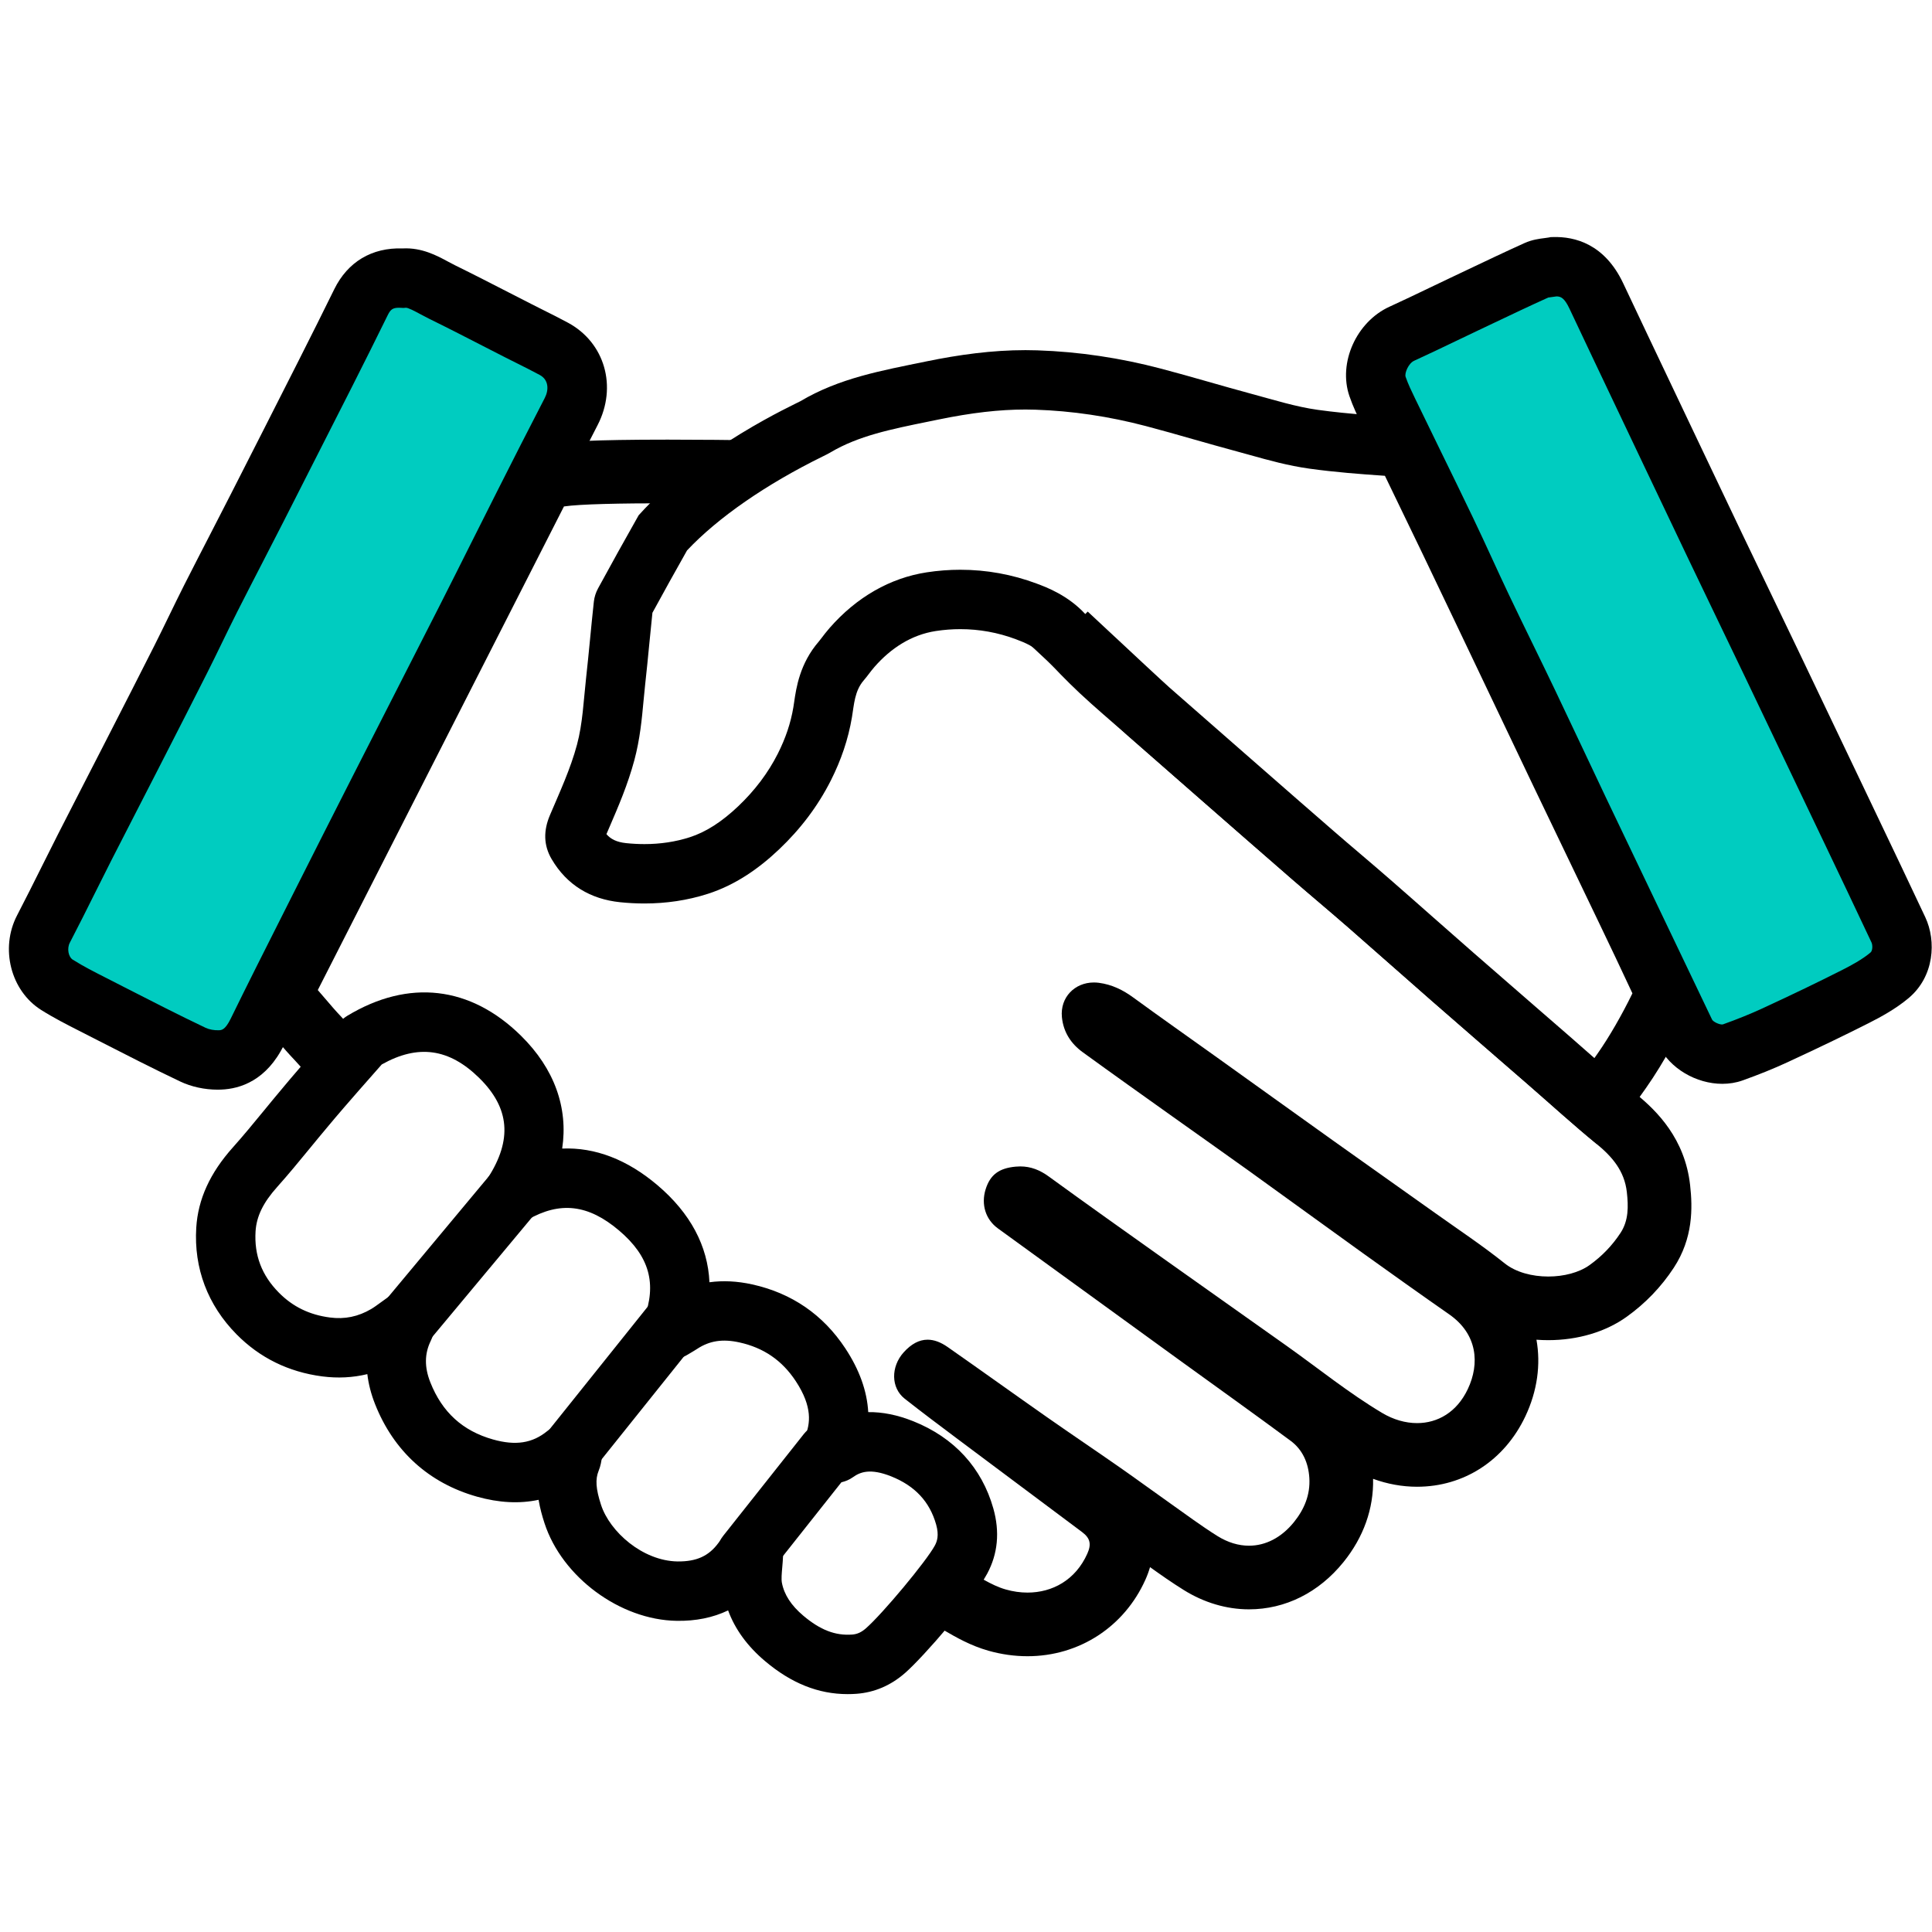 <svg xmlns="http://www.w3.org/2000/svg" xmlns:xlink="http://www.w3.org/1999/xlink" width="1080" zoomAndPan="magnify" viewBox="0 0 810 810" height="1080" preserveAspectRatio="xMidYMid meet" version="1.0"><defs><clipPath id="93bfb7704c"><path d="M 14 118 L 245 118 L 245 448 L 14 448 Z M 14 118 " clip-rule="nonzero"/></clipPath><clipPath id="f77411ce7d"><path d="M 153.363 118.789 L 244.234 163.211 L 105.07 447.891 L 14.199 403.469 Z M 153.363 118.789 " clip-rule="nonzero"/></clipPath><clipPath id="3d3dd18e71"><path d="M 153.363 118.789 L 244.234 163.211 L 105.238 447.543 L 14.367 403.125 Z M 153.363 118.789 " clip-rule="nonzero"/></clipPath><clipPath id="e83b112053"><path d="M 571 110 L 797 110 L 797 448 L 571 448 Z M 571 110 " clip-rule="nonzero"/></clipPath><clipPath id="4ef0a4c766"><path d="M 796.066 407.156 L 708.902 447.539 L 571.492 150.98 L 658.656 110.594 Z M 796.066 407.156 " clip-rule="nonzero"/></clipPath><clipPath id="354400f8d2"><path d="M 796.066 407.156 L 708.902 447.539 L 571.59 151.188 L 658.754 110.801 Z M 796.066 407.156 " clip-rule="nonzero"/></clipPath><clipPath id="8df199505e"><path d="M 82.031 416 L 418.348 416 L 418.348 710.266 L 82.031 710.266 Z M 82.031 416 " clip-rule="nonzero"/></clipPath><clipPath id="4a4049980e"><path d="M 564.258 99.379 L 809.891 99.379 L 809.891 455 L 564.258 455 Z M 564.258 99.379 " clip-rule="nonzero"/></clipPath></defs><g clip-path="url(#93bfb7704c)"><g clip-path="url(#f77411ce7d)"><g clip-path="url(#3d3dd18e71)"><path fill="#00ccc0" d="M 153.363 118.789 L 244.234 163.211 L 105.242 447.535 L 14.375 403.113 Z M 153.363 118.789 " fill-opacity="1" fill-rule="nonzero"/></g></g></g><g clip-path="url(#e83b112053)"><g clip-path="url(#4ef0a4c766)"><g clip-path="url(#354400f8d2)"><path fill="#00ccc0" d="M 796.066 407.156 L 708.902 447.539 L 571.652 151.32 L 658.816 110.934 Z M 796.066 407.156 " fill-opacity="1" fill-rule="nonzero"/></g></g></g><path fill="#000000" d="M 279.953 184.32 C 247.512 184.32 237.539 185.188 232.473 185.953 C 223.941 187.23 216.559 192.551 212.648 200.234 L 109.445 402.996 C 104.559 412.59 105.922 424.172 112.902 432.375 C 119.645 440.305 121.438 442.25 123.398 444.312 C 124.426 445.395 125.594 446.625 131.711 453.816 C 132.094 454.262 132.488 454.699 132.898 455.121 C 133.352 455.59 133.773 456.02 134.211 456.477 C 134.922 455.254 135.68 454.066 136.512 452.941 C 137.758 451.273 139.328 449.766 141.074 448.418 C 141.207 448.105 141.324 447.785 141.469 447.473 C 142.781 445.348 144.098 443.215 145.41 441.09 C 147.141 438.969 149.109 437.156 151.27 435.629 C 139.133 421.387 146.453 430.625 133.234 415.09 L 236.441 212.332 C 243.121 211.332 260.176 211 279.953 211 C 285.48 211 291.227 211.027 297.012 211.066 C 298.496 209.414 300.145 207.922 301.918 206.648 C 303.961 197.207 311.016 188.125 319.949 184.645 C 306.832 184.457 292.797 184.32 279.953 184.32 " fill-opacity="1" fill-rule="nonzero"/><path fill="#000000" d="M 708.582 496.828 C 706.414 477.445 694.734 465.855 686.137 458.824 C 679.848 453.672 673.738 448.281 667.266 442.562 C 664.305 439.949 661.344 437.336 658.367 434.746 C 653.543 430.551 648.715 426.359 643.883 422.172 C 635.195 414.633 626.512 407.094 617.852 399.527 C 612.277 394.656 606.73 389.762 601.176 384.867 C 595.199 379.59 589.012 374.129 582.867 368.77 C 578.613 365.062 574.312 361.395 570.148 357.848 C 566.555 354.793 562.84 351.633 559.27 348.527 C 548.809 339.453 538.188 330.164 527.922 321.18 L 521.715 315.754 C 511.211 306.578 500.715 297.379 490.219 288.172 C 488.055 286.273 474.148 273.332 456.035 256.406 C 455.109 257.387 454.137 258.297 453.129 259.109 C 442.855 267.363 430.363 265.793 420.367 259.59 C 444.695 282.352 469.344 305.359 472.617 308.23 C 483.121 317.441 493.625 326.648 504.141 335.84 C 516.672 346.797 529.199 357.758 541.773 368.676 C 549.578 375.449 557.523 382.074 565.316 388.871 C 577.008 399.078 588.594 409.402 600.281 419.613 C 613.77 431.402 627.324 443.117 640.844 454.871 C 650.293 463.09 659.551 471.539 669.234 479.469 C 675.883 484.914 681.055 490.855 682.059 499.797 C 682.73 505.805 682.828 511.691 679.422 516.887 C 675.953 522.176 671.629 526.676 666.391 530.422 C 662.016 533.555 655.594 535.188 649.117 535.188 C 642.352 535.188 635.52 533.41 630.855 529.676 C 621.516 522.203 611.504 515.559 601.754 508.613 C 587.523 498.477 573.238 488.414 559.02 478.273 C 542.418 466.426 525.871 454.523 509.285 442.66 C 497.934 434.535 486.508 426.52 475.23 418.281 C 470.797 415.035 466.195 412.758 460.637 412.035 C 459.945 411.949 459.266 411.91 458.598 411.91 C 450.578 411.91 444.41 418.16 445.211 426.441 C 445.824 432.711 449 437.566 453.957 441.164 C 466.426 450.227 479.008 459.137 491.559 468.094 C 502.16 475.652 512.824 483.141 523.395 490.734 C 539.355 502.207 555.23 513.789 571.195 525.25 C 583.285 533.922 595.406 542.559 607.605 551.07 C 619.438 559.316 620.457 571.684 615.375 582.402 C 610.773 592.117 602.719 596.645 594.113 596.645 C 589.242 596.645 584.195 595.191 579.512 592.406 C 565.512 584.07 552.734 573.691 539.402 564.234 C 522.227 552.047 505.012 539.91 487.84 527.703 C 471.762 516.277 455.664 504.867 439.719 493.266 C 435.98 490.543 432.18 489.027 427.73 489.027 C 427.125 489.027 426.508 489.055 425.867 489.117 C 418.957 489.742 415.141 492.426 413.215 498.664 C 411.27 504.965 413.203 511.254 418.348 514.992 C 443.59 533.324 468.844 551.645 494.105 569.961 C 509.77 581.312 525.523 592.539 541.07 604.039 C 546.133 607.781 548.543 613.312 548.945 619.602 C 549.391 626.68 546.82 632.801 542.469 638.184 C 537.242 644.641 530.625 648.043 523.645 648.043 C 519.293 648.043 514.805 646.723 510.418 643.988 C 503.586 639.719 497.113 634.863 490.523 630.215 C 483.512 625.27 476.594 620.176 469.555 615.266 C 459.379 608.164 449.074 601.246 438.914 594.125 C 425.012 584.383 411.227 574.477 397.312 564.75 C 394.363 562.684 391.57 561.672 388.895 561.672 C 385.363 561.672 382.043 563.457 378.871 566.973 C 373.422 573.031 373.512 581.859 379.281 586.398 C 386.344 591.957 393.531 597.355 400.727 602.746 C 418.367 615.961 436.051 629.117 453.684 642.332 C 457.109 644.902 457.633 647.438 455.859 651.387 C 450.934 662.41 441.25 667.699 430.781 667.699 C 427.777 667.699 424.699 667.262 421.656 666.391 C 415.352 664.605 409.719 660.473 403.77 657.445 C 403.473 657.289 401.699 655.93 398.961 653.781 C 399 654.027 399.059 654.254 399.098 654.504 C 400.266 662.246 397.234 669.941 392.719 676.043 C 391.711 677.391 390.488 678.633 389.137 679.773 C 390.141 680.441 390.777 680.766 391.641 681.211 C 392.918 681.859 394.434 682.734 396.047 683.664 C 400.871 686.457 406.875 689.93 414.363 692.062 C 419.777 693.598 425.305 694.379 430.781 694.379 C 452.418 694.379 471.367 682.078 480.223 662.285 C 481.008 660.535 481.648 658.785 482.156 657.027 C 486.637 660.23 491.273 663.496 496.285 666.613 C 504.781 671.922 514.246 674.723 523.645 674.723 C 538.855 674.723 552.902 667.707 563.219 654.965 C 571.676 644.516 575.957 632.469 575.672 620.004 C 581.664 622.191 587.906 623.324 594.113 623.324 C 613.777 623.324 630.754 612.297 639.504 593.824 C 644.562 583.133 646.016 572.023 644.168 561.684 C 645.801 561.809 647.457 561.867 649.117 561.867 C 661.48 561.867 673.133 558.406 681.934 552.109 C 689.812 546.477 696.48 539.543 701.742 531.512 C 709.859 519.125 709.668 506.473 708.582 496.828 " fill-opacity="1" fill-rule="nonzero"/><path fill="#000000" d="M 429.941 146.797 C 415.926 146.797 402.074 148.699 388.305 151.535 C 369.562 155.391 351.965 158.473 335.512 168.234 C 333.809 169.234 293.383 187.434 267.754 216.035 C 262 226.207 256.32 236.418 250.738 246.68 C 249.812 248.371 249.18 250.355 248.973 252.266 C 247.805 262.953 246.906 273.664 245.711 284.344 C 244.668 293.688 244.316 303.262 241.895 312.258 C 239.18 322.367 234.695 332.039 230.574 341.73 C 227.848 348.145 227.812 354.277 231.27 360.176 C 237.676 371.098 247.598 376.984 259.996 378.262 C 263.391 378.609 266.789 378.789 270.18 378.789 C 279.211 378.789 288.16 377.512 296.809 374.727 C 308.195 371.062 318.004 364.305 326.676 356.062 C 335.52 347.664 342.836 338.098 348.344 327.195 C 352.59 318.781 355.629 310 357.191 300.637 C 358.082 295.336 358.289 289.664 362.141 285.227 C 363.703 283.434 365.023 281.434 366.598 279.641 C 373.492 271.754 382.125 266.129 392.328 264.562 C 395.754 264.035 399.195 263.773 402.621 263.773 C 410.504 263.773 418.352 265.168 425.938 268.012 C 429.906 269.496 433.734 271.121 436.766 274.395 C 441.887 279.934 447.121 285.398 452.629 290.562 C 459.113 296.641 465.934 302.367 472.617 308.23 C 483.121 317.441 493.625 326.648 504.141 335.84 C 516.672 346.797 529.199 357.758 541.773 368.676 C 549.578 375.449 557.523 382.074 565.316 388.871 C 577.008 399.078 588.594 409.402 600.281 419.613 C 613.77 431.402 627.324 443.117 640.844 454.871 C 650.293 463.09 659.551 471.539 669.234 479.469 C 669.469 479.66 669.738 479.754 670.051 479.754 C 673.426 479.754 681.152 468.863 690.195 456 C 697.578 445.5 705.41 431.051 710.527 419.273 C 711.215 417.703 711.293 415.305 710.59 413.777 C 704.961 401.445 699.113 389.219 693.262 376.988 C 684.039 357.691 674.73 338.438 665.5 319.145 C 655.922 299.113 646.398 279.059 636.84 259.012 C 630.898 246.551 624.969 234.07 618.992 221.621 C 612.055 207.199 605.062 192.797 598.09 178.395 C 597.125 176.371 595.746 175.543 593.273 175.379 C 579.648 174.434 565.969 173.703 552.457 171.828 C 543.184 170.535 534.113 167.652 525.027 165.215 C 512.23 161.773 499.547 157.918 486.734 154.551 C 469.754 150.082 452.441 147.457 434.895 146.879 C 433.242 146.824 431.586 146.797 429.941 146.797 Z M 429.941 171.695 C 431.332 171.695 432.719 171.723 434.074 171.766 C 449.422 172.266 465.008 174.578 480.391 178.629 C 487.016 180.367 493.832 182.312 500.422 184.195 C 506.332 185.875 512.441 187.613 518.562 189.258 C 520.422 189.758 522.277 190.273 524.141 190.793 C 531.973 192.984 540.078 195.242 549.031 196.492 C 559.719 197.973 570.312 198.777 580.629 199.48 L 581.59 201.465 C 586.578 211.777 591.57 222.086 596.531 232.41 C 601.16 242.031 605.75 251.676 610.344 261.312 L 614.355 269.727 C 617.707 276.758 621.055 283.797 624.406 290.824 C 630.598 303.852 636.801 316.871 643.027 329.887 C 647.656 339.57 652.312 349.25 656.973 358.934 C 661.578 368.527 666.195 378.121 670.789 387.723 C 675.281 397.109 679.887 406.746 684.398 416.461 C 680 425.504 674.613 434.855 669.809 441.688 C 669.086 442.715 668.281 443.867 667.426 445.078 C 666.98 444.688 666.535 444.293 666.082 443.895 C 663.129 441.285 660.176 438.68 657.199 436.094 C 652.375 431.898 647.547 427.707 642.723 423.512 C 634.031 415.973 625.336 408.434 616.676 400.863 C 611.102 395.992 605.547 391.094 600 386.195 C 594.016 380.922 587.832 375.469 581.699 370.113 C 577.453 366.41 573.148 362.746 568.984 359.203 C 565.398 356.141 561.688 352.98 558.102 349.875 C 547.625 340.777 537 331.484 526.711 322.492 L 520.547 317.094 C 510.035 307.91 499.539 298.711 489.043 289.512 C 487.109 287.812 485.164 286.129 483.227 284.441 C 478.457 280.312 473.961 276.418 469.664 272.395 C 464.25 267.324 459.008 261.758 455.047 257.484 C 447.727 249.578 438.914 246.277 434.68 244.688 C 424.379 240.832 413.59 238.871 402.621 238.871 C 397.953 238.871 393.227 239.234 388.562 239.949 C 373.191 242.297 359.109 250.363 347.828 263.266 C 346.488 264.801 345.395 266.23 344.52 267.387 C 344.074 267.969 343.574 268.621 343.332 268.906 C 335.309 278.148 333.816 288.375 332.934 294.48 C 332.836 295.168 332.738 295.855 332.621 296.531 C 331.523 303.102 329.387 309.465 326.102 315.984 C 322.062 323.988 316.48 331.398 309.523 338.008 C 302.586 344.594 295.926 348.852 289.176 351.02 C 283.27 352.922 276.875 353.891 270.18 353.891 C 267.684 353.891 265.121 353.758 262.539 353.492 C 258.336 353.055 255.953 351.699 254.25 349.715 C 254.652 348.789 255.047 347.867 255.445 346.941 C 259.262 338.098 263.199 328.953 265.953 318.719 C 268.316 309.938 269.117 301.332 269.816 293.738 C 270.035 291.422 270.234 289.234 270.473 287.117 C 271.117 281.363 271.676 275.605 272.215 270.031 C 272.633 265.719 273.062 261.266 273.531 256.914 C 278.188 248.371 283.059 239.594 288.043 230.766 C 301.027 216.988 321.137 203.051 345.035 191.316 C 346.398 190.648 347.223 190.238 348.227 189.648 C 359.859 182.742 373.457 179.969 389.195 176.766 L 393.328 175.918 C 407.328 173.035 418.965 171.695 429.941 171.695 " fill-opacity="1" fill-rule="nonzero"/><g clip-path="url(#8df199505e)"><path fill="#000000" d="M 360.848 611.035 C 360.84 611.047 360.84 611.055 360.832 611.062 C 360.84 611.055 360.84 611.047 360.848 611.035 Z M 350.309 621.734 C 350.305 621.734 350.305 621.734 350.297 621.734 C 350.305 621.734 350.305 621.734 350.309 621.734 Z M 315.508 636.672 C 316.008 636.672 316.508 636.699 317.016 636.762 C 321.207 637.27 324.855 639.867 326.703 643.66 C 328.617 647.586 328.387 650.961 328.305 652.234 C 328.234 653.969 328.094 655.598 327.957 657.16 C 327.746 659.578 327.531 662.07 327.805 663.531 C 328.75 668.555 331.703 673.098 336.824 677.418 C 343.91 683.395 350.207 685.812 357.273 685.297 C 359.402 685.137 361.125 684.352 363.051 682.672 C 370.094 676.5 388.449 654.457 391.938 647.973 C 392.863 646.258 393.762 643.707 392.488 639.191 C 389.777 629.582 383.613 622.969 373.652 618.98 C 364.852 615.465 360.617 617.16 357.645 619.293 C 354.418 621.594 351.152 621.727 350.039 621.762 C 346.383 622.086 342.754 620.789 340.141 618.195 C 337.465 615.543 336.137 611.812 336.527 608.059 L 336.539 607.789 C 336.59 606.609 336.68 604.406 337.668 601.91 C 339.59 597.043 340.871 590.016 333.605 579.012 C 327.895 570.355 320.172 565.055 309.996 562.812 C 302.969 561.262 297.504 562.094 292.277 565.527 C 291.477 566.055 290.645 566.547 289.551 567.195 L 288.023 568.098 C 283.484 570.812 277.723 570.371 273.656 566.984 C 269.59 563.602 268.102 558.023 269.949 553.07 C 275.496 538.188 272.293 526.727 259.566 515.914 C 246.672 504.957 234.848 503.562 221.223 511.379 C 216.246 514.238 209.957 513.324 205.996 509.16 C 202.039 505.008 201.441 498.676 204.551 493.848 C 214.844 477.84 213.703 464.543 200.957 451.984 C 188.324 439.547 175.293 437.711 160.051 446.277 C 144.918 463.383 140.441 468.746 138.496 471.074 L 137.617 472.125 C 134.992 475.23 132.414 478.371 129.832 481.516 C 125.48 486.816 120.984 492.301 116.25 497.594 C 110.344 504.188 107.535 509.945 107.145 516.254 C 106.535 526.258 109.723 534.66 116.898 541.926 C 122.73 547.84 129.73 551.25 138.309 552.367 C 144.52 553.188 150.188 552.016 155.621 548.812 C 156.844 548.09 158.164 547.121 159.848 545.895 C 160.82 545.184 161.848 544.434 162.977 543.641 C 167.238 540.656 172.91 540.621 177.195 543.574 C 181.484 546.527 183.488 551.828 182.215 556.879 C 182.117 557.238 182.062 557.543 182.008 557.793 C 181.785 558.844 181.453 560.422 180.574 562.207 C 177.969 567.551 177.914 573.219 180.414 579.535 C 185.371 592.074 193.977 599.918 206.703 603.504 C 216.184 606.176 223.199 605.086 229.449 599.98 C 230.332 599.25 231.117 598.73 231.941 598.176 C 232.289 597.938 232.707 597.66 233.215 597.312 C 237.363 594.441 242.836 594.359 247.066 597.105 C 251.309 599.848 253.461 604.871 252.547 609.832 C 252.434 610.395 252.371 610.875 252.309 611.297 C 252.094 612.75 251.828 614.555 250.98 616.641 C 249.527 620.219 249.805 624.215 251.977 630.891 C 255.645 642.188 269.422 654.422 284.074 654.645 C 292 654.715 297.137 652.422 301.242 646.828 C 302.426 645.215 303.648 643.805 304.727 642.562 C 305.145 642.082 305.547 641.609 305.949 641.133 C 308.332 638.281 311.844 636.672 315.508 636.672 Z M 355.348 710.266 C 343.109 710.266 331.758 705.723 320.762 696.441 C 313.352 690.195 308.16 683.059 305.262 675.168 C 298.949 678.195 291.734 679.676 283.707 679.539 C 259.977 679.191 235.625 661.195 228.281 638.582 C 227.32 635.637 226.395 632.344 225.805 628.801 C 217.848 630.516 209.199 630.078 199.949 627.473 C 179.805 621.789 165.039 608.379 157.25 588.691 C 155.586 584.492 154.504 580.285 154.004 576.109 C 147.914 577.59 141.586 577.906 135.082 577.059 C 120.992 575.219 108.906 569.285 99.168 559.414 C 87.078 547.164 81.238 531.715 82.281 514.727 C 83.012 502.785 88.051 491.742 97.688 480.988 C 102.066 476.09 106.195 471.062 110.574 465.727 C 113.234 462.48 115.898 459.234 118.609 456.031 L 119.367 455.121 C 121.609 452.441 126.273 446.848 142.715 428.285 C 143.555 427.34 144.527 426.527 145.605 425.875 C 171.344 410.352 197.215 413.332 218.445 434.254 C 232.457 448.062 238.273 464.496 235.695 481.539 C 249.48 480.961 262.984 486.137 275.699 496.941 C 289.449 508.621 296.762 522.402 297.441 537.59 C 303.141 536.812 309.133 537.113 315.375 538.492 C 331.945 542.156 345.074 551.172 354.398 565.297 C 360.305 574.238 363.512 583.188 364.012 592.039 C 369.953 591.949 376.277 593.215 382.918 595.867 C 400.051 602.723 411.652 615.371 416.461 632.438 C 419.227 642.234 418.359 651.434 413.883 659.766 C 408.199 670.332 387.406 694.445 379.457 701.402 C 373.484 706.633 366.645 709.566 359.125 710.129 C 357.859 710.227 356.602 710.266 355.348 710.266 " fill-opacity="1" fill-rule="nonzero"/></g><path fill="#000000" d="M 170.594 566.27 C 167.785 566.27 164.957 565.324 162.629 563.387 C 157.344 558.984 156.629 551.133 161.031 545.852 L 205.516 492.492 C 209.922 487.215 217.777 486.5 223.059 490.902 C 228.344 495.301 229.059 503.152 224.656 508.434 L 180.172 561.789 C 177.703 564.75 174.168 566.27 170.594 566.27 " fill-opacity="1" fill-rule="nonzero"/><path fill="#000000" d="M 239.992 619.629 C 237.262 619.629 234.516 618.738 232.215 616.906 C 226.848 612.605 225.973 604.766 230.273 599.402 L 272.98 546.047 C 277.277 540.676 285.117 539.809 290.484 544.102 C 295.855 548.395 296.73 556.23 292.43 561.602 L 249.723 614.961 C 247.262 618.031 243.641 619.629 239.992 619.629 " fill-opacity="1" fill-rule="nonzero"/><path fill="#000000" d="M 312.949 664.094 C 310.238 664.094 307.512 663.219 305.227 661.402 C 299.832 657.137 298.922 649.309 303.191 643.918 L 337 601.23 C 341.266 595.84 349.109 594.93 354.496 599.195 C 359.887 603.469 360.801 611.289 356.531 616.688 L 322.723 659.375 C 320.262 662.473 316.625 664.094 312.949 664.094 " fill-opacity="1" fill-rule="nonzero"/><path fill="#000000" d="M 167.242 129.023 C 164.527 129.023 163.672 129.863 162.496 132.246 C 157.93 141.551 153.059 151.316 147.602 162.109 C 138.07 180.941 128.512 199.766 118.926 218.57 C 116.078 224.156 113.199 229.734 110.328 235.309 C 106.688 242.367 103.043 249.434 99.457 256.52 C 97.297 260.797 95.195 265.113 93.098 269.426 C 91.055 273.637 89.012 277.84 86.906 282.016 C 80.809 294.105 74.555 306.332 68.5 318.164 L 65.676 323.688 C 63.07 328.773 60.465 333.852 57.852 338.93 C 54.133 346.145 50.418 353.363 46.742 360.602 C 44.414 365.188 42.121 369.785 39.82 374.391 C 36.406 381.242 32.867 388.32 29.254 395.27 C 28.016 397.668 28.648 401.184 30.539 402.371 C 34.863 405.094 39.57 407.484 44.547 410.012 L 52.461 414.055 C 63.5 419.703 74.906 425.547 86.211 430.918 C 87.668 431.613 89.844 432.023 91.75 431.938 C 92.867 431.898 94.398 431.836 96.711 427.109 C 103.734 412.75 111.039 398.27 118.105 384.266 L 123.266 374.023 C 131.375 357.918 139.516 341.836 147.691 325.766 C 153.027 315.27 158.383 304.785 163.738 294.301 C 170.609 280.848 177.477 267.391 184.316 253.926 C 188.785 245.125 193.207 236.301 197.625 227.477 C 201.199 220.348 204.773 213.215 208.371 206.102 C 214.773 193.426 221.594 179.965 228.406 166.832 C 230.109 163.531 230.129 159.289 226.32 157.223 C 223.176 155.523 219.992 153.93 216.617 152.242 C 214.984 151.422 213.336 150.602 211.703 149.777 C 208.52 148.148 205.34 146.516 202.164 144.891 C 194.844 141.125 187.277 137.242 179.816 133.59 C 178.547 132.961 177.289 132.289 176.035 131.609 C 174.062 130.547 171.082 128.941 170.113 129.023 L 169.184 129.105 L 168.246 129.059 C 167.883 129.039 167.551 129.023 167.242 129.023 Z M 91.277 456.848 C 85.766 456.848 80.227 455.645 75.52 453.406 C 63.883 447.875 52.305 441.949 41.105 436.219 L 33.258 432.211 C 27.996 429.535 22.559 426.77 17.262 423.434 C 4.496 415.402 -0.039 397.617 7.148 383.793 C 10.668 377.023 14.156 370.035 17.527 363.281 C 19.848 358.621 22.172 353.965 24.535 349.324 C 28.227 342.051 31.957 334.797 35.691 327.539 C 38.297 322.48 40.902 317.422 43.488 312.352 L 46.316 306.828 C 52.359 295.031 58.594 282.828 64.656 270.809 C 66.707 266.746 68.699 262.648 70.695 258.547 C 72.809 254.207 74.992 249.711 77.23 245.277 C 80.852 238.137 84.512 231.02 88.184 223.906 C 91.039 218.363 93.898 212.82 96.727 207.266 C 106.305 188.48 115.848 169.68 125.363 150.875 C 130.777 140.168 135.609 130.488 140.137 121.27 C 145.793 109.758 155.941 103.715 168.809 104.156 C 176.809 103.734 183.195 107.168 187.895 109.711 C 188.855 110.23 189.812 110.75 190.785 111.223 C 198.453 114.988 206.129 118.93 213.551 122.742 C 216.707 124.363 219.855 125.98 223.02 127.586 C 224.594 128.391 226.18 129.184 227.758 129.977 C 231.164 131.676 234.68 133.434 238.176 135.324 C 253.582 143.66 258.891 162.129 250.523 178.281 C 243.766 191.324 237.246 204.191 230.609 217.328 C 227.02 224.422 223.461 231.527 219.898 238.637 C 215.457 247.492 211.012 256.352 206.531 265.188 C 199.684 278.68 192.809 292.152 185.926 305.625 C 180.574 316.094 175.23 326.57 169.898 337.055 C 161.738 353.09 153.613 369.145 145.523 385.215 L 140.352 395.477 C 133.316 409.406 126.047 423.816 119.094 438.047 C 111.773 453.012 100.703 456.52 92.703 456.816 C 92.223 456.84 91.75 456.848 91.277 456.848 " fill-opacity="1" fill-rule="nonzero"/><g clip-path="url(#4a4049980e)"><path fill="#000000" d="M 649.094 124.75 C 641.297 128.273 633.387 132.031 625.734 135.672 L 619.082 138.832 C 616.129 140.23 613.188 141.641 610.246 143.051 C 604.598 145.762 598.758 148.566 592.898 151.242 C 590.5 152.332 588.781 156.453 589.312 157.996 C 590.332 160.98 591.848 164.109 593.445 167.422 L 593.844 168.23 C 597.129 175.023 600.438 181.805 603.746 188.586 C 608.371 198.039 612.984 207.496 617.531 216.988 C 620.262 222.684 622.934 228.477 625.512 234.078 C 627.883 239.234 630.25 244.383 632.691 249.5 C 635.953 256.352 639.273 263.16 642.598 269.977 C 645.695 276.328 648.789 282.684 651.84 289.062 C 655.746 297.23 659.613 305.43 663.477 313.621 C 666.711 320.492 669.949 327.371 673.215 334.227 C 680.234 348.965 687.285 363.68 694.324 378.402 L 707.879 406.727 C 711.188 413.641 714.496 420.551 717.793 427.473 C 718.348 428.492 721.094 429.723 722.297 429.492 C 728.406 427.305 733.863 425.102 738.875 422.789 C 751.762 416.828 762.355 411.723 772.203 406.738 C 776.199 404.719 780.746 402.258 784.195 399.367 C 785.16 398.562 785.145 396.223 784.633 395.117 C 777.973 380.938 771.098 366.547 764.461 352.625 L 758.984 341.156 C 749.891 322.082 740.801 303.012 731.68 283.953 C 727.914 276.078 724.125 268.211 720.336 260.348 C 716.16 251.664 711.988 242.984 707.832 234.293 C 701.527 221.121 695.266 207.926 689 194.734 L 678.547 172.738 C 671.68 158.301 664.812 143.855 658 129.383 C 655.852 124.836 654.328 124.293 652.598 124.266 C 651.973 124.363 651.332 124.445 650.703 124.52 C 650.168 124.59 649.465 124.676 649.094 124.75 Z M 722.086 454.398 C 711.242 454.398 699.996 448.023 695.305 438.184 C 692.012 431.277 688.711 424.371 685.398 417.469 L 671.852 389.148 C 664.797 374.414 657.75 359.676 650.73 344.926 C 647.441 338.043 644.188 331.137 640.934 324.23 C 637.09 316.082 633.254 307.93 629.367 299.797 C 626.34 293.48 623.273 287.18 620.199 280.883 C 616.852 274.008 613.492 267.121 610.199 260.215 C 607.711 254.992 605.289 249.73 602.871 244.48 C 600.336 238.961 597.723 233.266 595.066 227.75 C 590.547 218.312 585.953 208.914 581.359 199.516 C 578.035 192.699 574.715 185.891 571.41 179.066 L 571.031 178.27 C 569.168 174.434 567.25 170.465 565.734 166.035 C 560.973 152.062 568.672 134.922 582.555 128.586 C 588.184 126.016 593.918 123.266 599.461 120.602 C 602.441 119.18 605.422 117.742 608.41 116.332 L 615.027 113.191 C 622.891 109.453 631.023 105.582 639.148 101.914 C 642.352 100.469 645.391 100.094 647.609 99.816 C 648.137 99.746 648.664 99.691 649.18 99.594 L 650.145 99.414 L 651.125 99.387 C 660.246 99.113 672.762 102.281 680.535 118.777 C 687.34 133.219 694.191 147.637 701.047 162.051 L 711.5 184.055 C 717.758 197.227 724.02 210.402 730.305 223.559 C 734.453 232.23 738.617 240.895 742.789 249.551 C 746.582 257.438 750.379 265.32 754.152 273.207 C 763.277 292.277 772.379 311.355 781.477 330.441 L 786.945 341.906 C 793.605 355.855 800.488 370.285 807.18 384.535 C 811.879 394.539 810.988 409.402 800.207 418.445 C 794.82 422.961 788.719 426.289 783.457 428.953 C 773.336 434.07 762.492 439.297 749.336 445.383 C 743.641 448.016 737.504 450.504 730.559 452.984 C 727.855 453.949 724.984 454.398 722.086 454.398 " fill-opacity="1" fill-rule="nonzero"/></g></svg>
